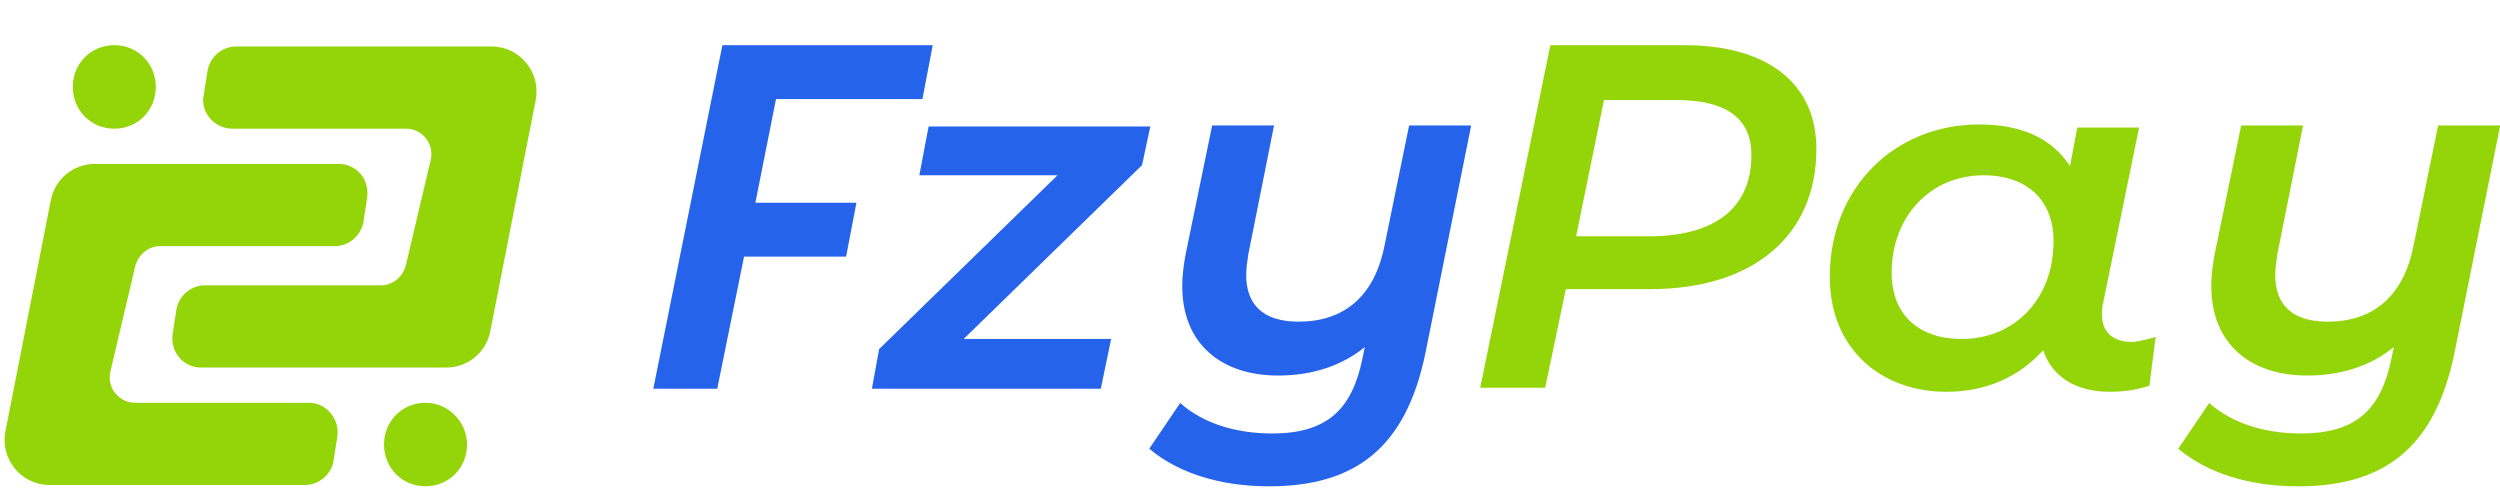 <svg width="166" height="33" viewBox="0 0 166 33" fill="none" xmlns="http://www.w3.org/2000/svg">
<path d="M75.832 10.964L63.988 22.506H73.778L73.094 25.813H57.895L58.374 23.181L70.218 11.639H61.044L61.66 8.399H76.38L75.832 10.964Z" fill="#2563EB"/>
<path d="M97.672 8.399L94.66 23.383C93.359 29.795 89.936 32.292 84.253 32.292C81.036 32.292 78.228 31.415 76.311 29.795L78.365 26.758C79.872 28.108 82.062 28.783 84.459 28.783C88.156 28.783 89.799 27.163 90.484 23.721L90.621 23.046C89.046 24.328 87.061 24.936 84.87 24.936C81.104 24.936 78.502 22.843 78.502 18.996C78.502 18.389 78.571 17.714 78.708 16.971L80.488 8.332H84.596L82.884 16.904C82.816 17.376 82.747 17.849 82.747 18.253C82.747 20.211 83.843 21.358 86.239 21.358C89.183 21.358 91.237 19.738 91.921 16.364L93.565 8.332H97.672V8.399Z" fill="#2563EB"/>
<path d="M120.608 9.884C120.608 15.689 116.363 19.198 109.585 19.198H103.971L102.601 25.745H98.288L102.944 3H111.844C117.39 3 120.608 5.565 120.608 9.884ZM116.294 10.289C116.294 7.792 114.514 6.645 111.365 6.645H106.504L104.655 15.689H109.722C113.898 15.621 116.294 13.799 116.294 10.289Z" fill="#93D508"/>
<path d="M143.133 22.371L142.722 25.61C141.9 25.881 141.01 26.015 140.12 26.015C137.724 26.015 136.218 24.936 135.67 23.248C134.096 25.003 131.905 26.015 129.235 26.015C124.921 26.015 121.498 23.181 121.498 18.389C121.498 12.449 125.811 8.264 131.425 8.264C134.164 8.264 136.218 9.142 137.45 11.032L137.93 8.467H142.037L139.641 20.143C139.573 20.413 139.573 20.683 139.573 20.886C139.573 22.101 140.326 22.708 141.627 22.708C142.174 22.641 142.722 22.506 143.133 22.371ZM136.355 16.026C136.355 13.326 134.643 11.639 131.699 11.639C128.208 11.639 125.606 14.339 125.606 18.119C125.606 20.818 127.318 22.506 130.262 22.506C133.753 22.506 136.355 19.873 136.355 16.026Z" fill="#93D508"/>
<path d="M166 8.399L162.987 23.383C161.686 29.795 158.263 32.292 152.581 32.292C149.363 32.292 146.556 31.415 144.639 29.795L146.693 26.758C148.199 28.108 150.39 28.783 152.786 28.783C156.483 28.783 158.126 27.163 158.811 23.721L158.948 23.046C157.373 24.328 155.388 24.936 153.197 24.936C149.431 24.936 146.83 22.843 146.83 18.996C146.83 18.389 146.898 17.714 147.035 16.971L148.815 8.332H152.923L151.211 16.904C151.143 17.376 151.074 17.849 151.074 18.253C151.074 20.211 152.17 21.358 154.566 21.358C157.51 21.358 159.564 19.738 160.249 16.364L161.892 8.332H166V8.399Z" fill="#93D508"/>
<path d="M56.867 13.461H50.158L51.527 6.577H61.249L61.934 3H47.967L43.38 25.813H47.625L49.405 17.039H56.183L56.867 13.461Z" fill="#2563EB"/>
<path d="M15.425 8.545H26.962C27.995 8.545 28.856 9.499 28.598 10.625L26.962 17.558C26.79 18.338 26.101 18.944 25.326 18.944H13.617C12.67 18.944 11.895 19.638 11.723 20.504L11.464 22.151C11.292 23.364 12.153 24.404 13.358 24.404H29.631C31.095 24.404 32.3 23.364 32.559 21.977L35.572 6.639C35.916 4.819 34.539 3.086 32.645 3.086H29.89H15.683C14.736 3.086 13.961 3.779 13.789 4.646L13.531 6.292C13.272 7.419 14.22 8.545 15.425 8.545Z" fill="#93D508"/>
<path d="M10.345 5.773C10.345 7.332 9.14 8.546 7.59 8.546C6.04 8.546 4.835 7.332 4.835 5.773C4.835 4.213 6.04 3 7.59 3C9.14 3 10.345 4.213 10.345 5.773Z" fill="#93D508"/>
<path d="M20.505 26.744H8.967C7.934 26.744 7.073 25.79 7.332 24.664L8.967 17.731C9.14 16.951 9.828 16.345 10.603 16.345H22.227C23.174 16.345 23.949 15.652 24.121 14.785L24.379 13.139C24.551 11.925 23.69 10.885 22.485 10.885H6.298C4.835 10.885 3.629 11.925 3.371 13.312L0.358 28.65C0.013 30.47 1.391 32.203 3.285 32.203H6.04H20.247C21.194 32.203 21.968 31.51 22.141 30.643L22.399 28.997C22.571 27.87 21.71 26.744 20.505 26.744Z" fill="#93D508"/>
<path d="M31.009 29.517C31.009 31.076 29.804 32.289 28.254 32.289C26.704 32.289 25.499 31.076 25.499 29.517C25.499 27.957 26.704 26.744 28.254 26.744C29.718 26.744 31.009 27.957 31.009 29.517Z" fill="#93D508"/>
</svg>
